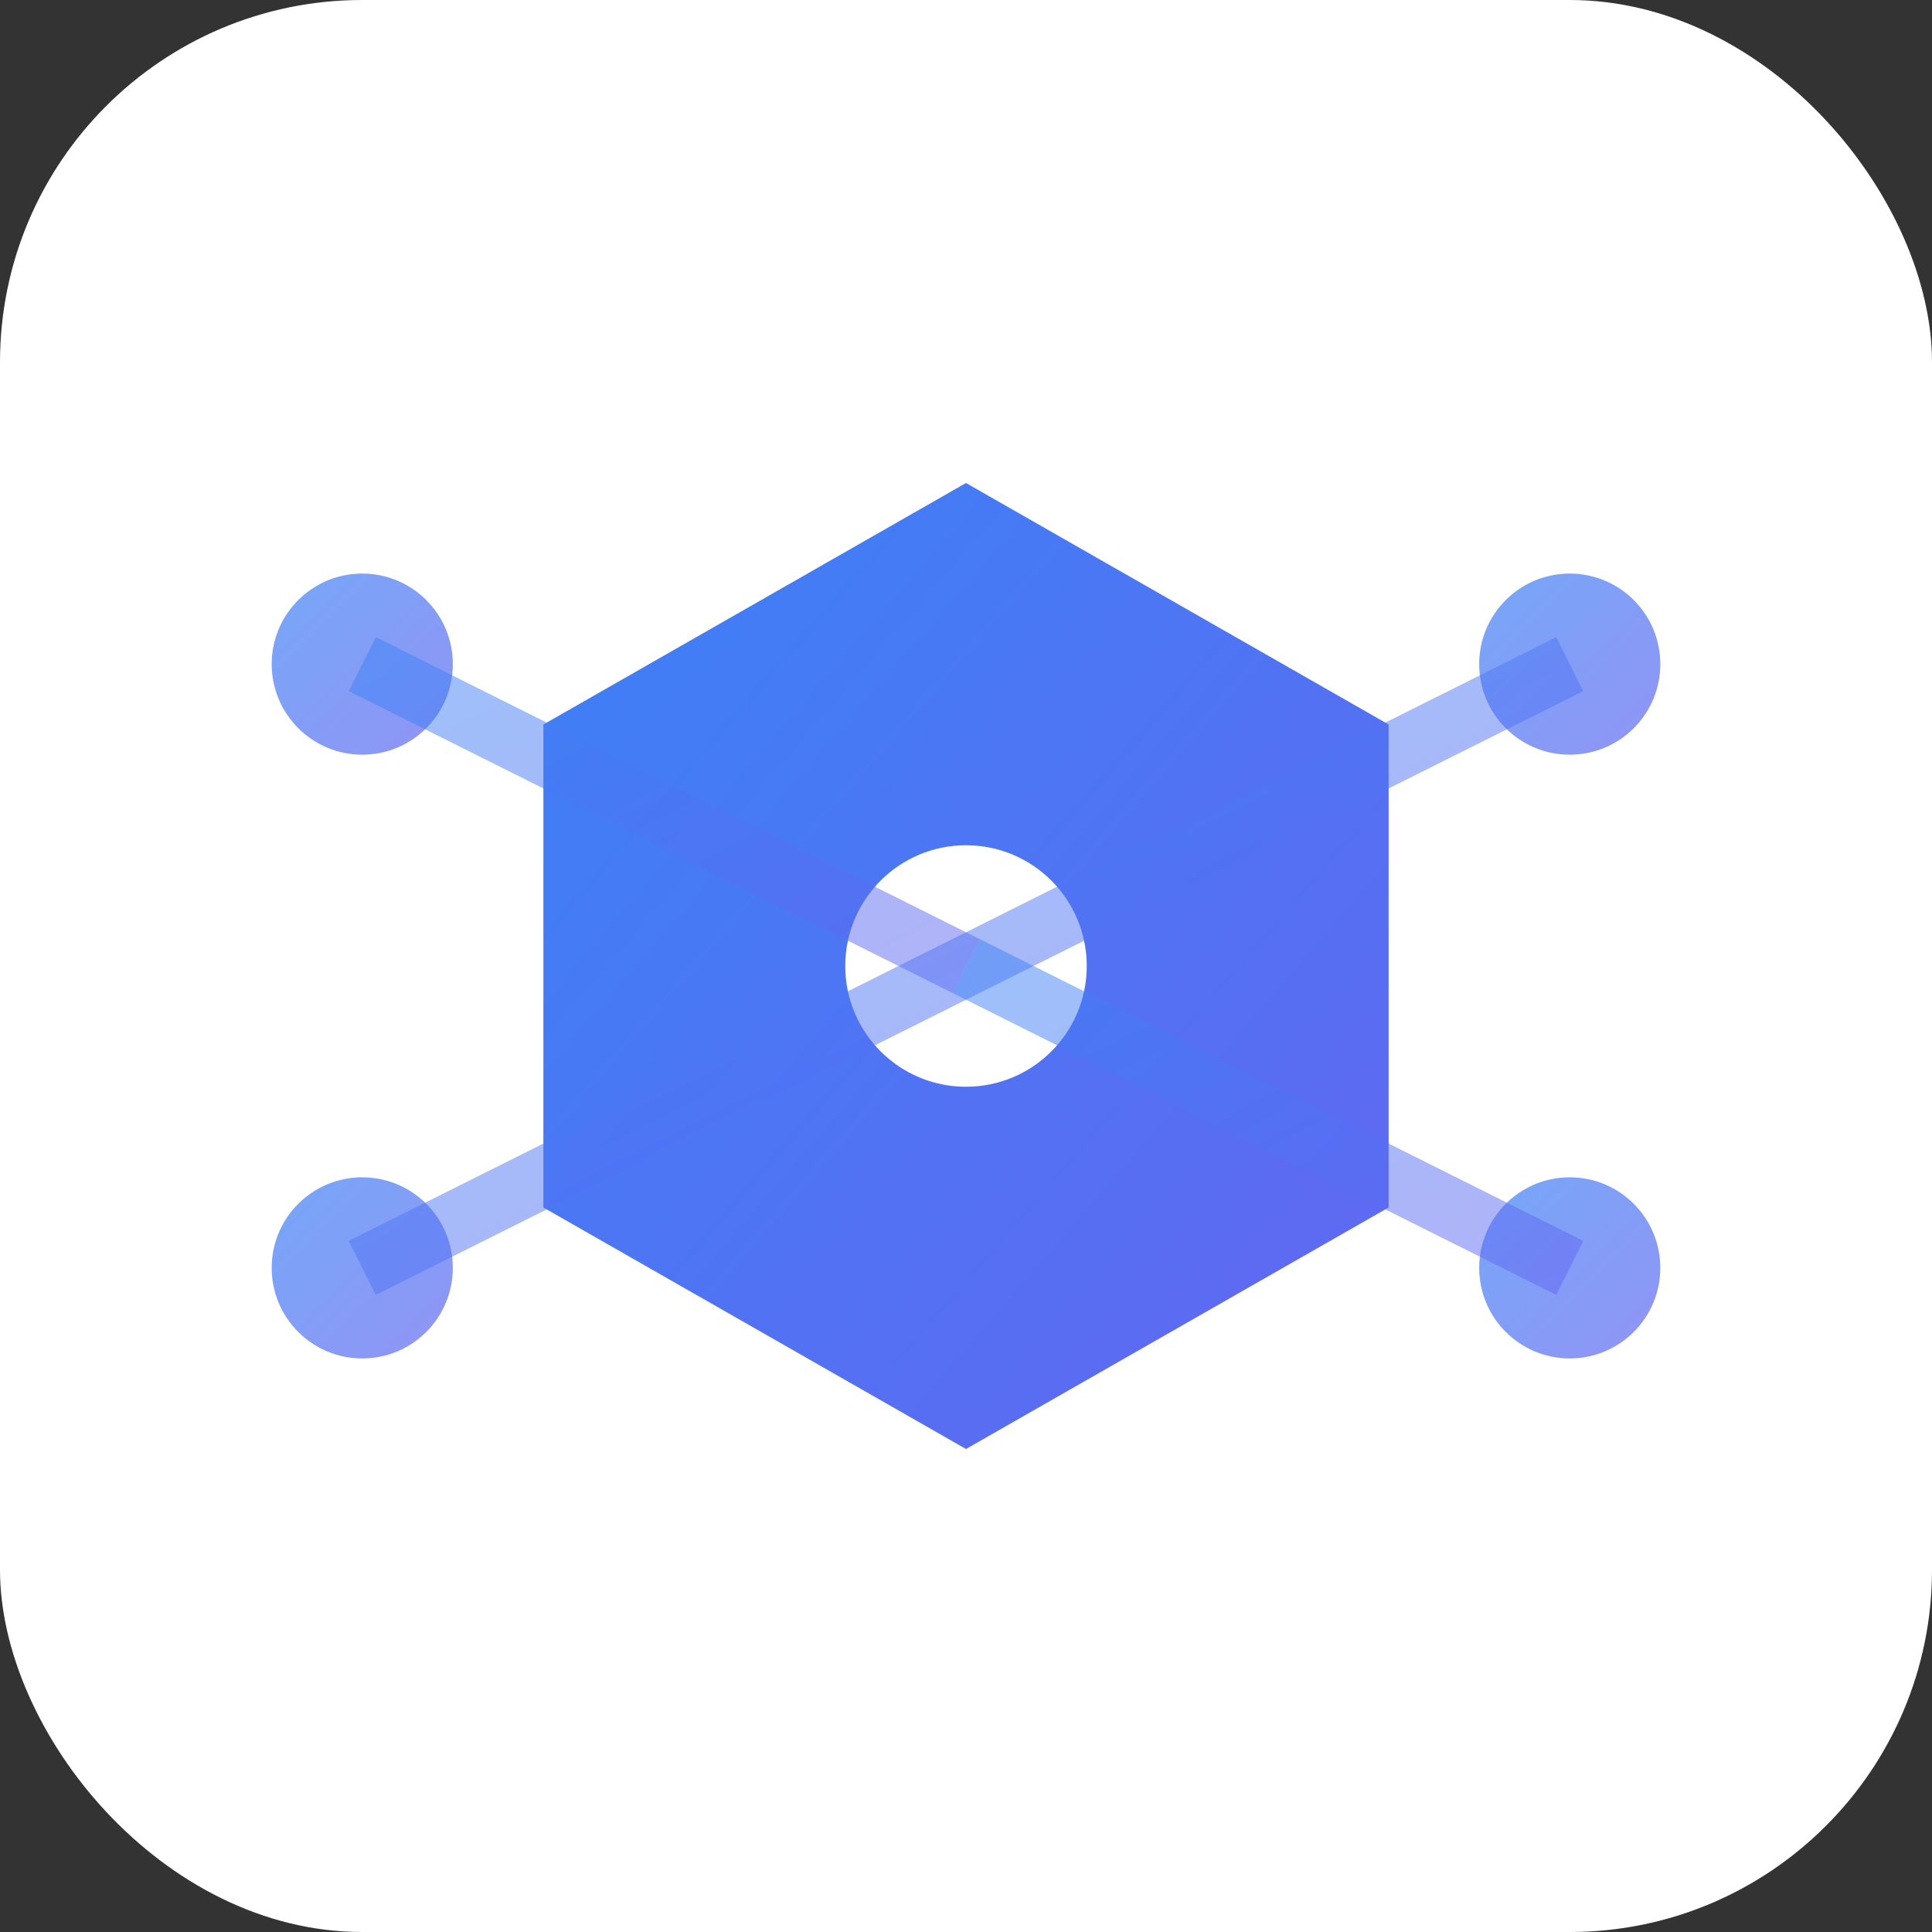 <svg width="32" height="32" viewBox="0 0 32 32" xmlns="http://www.w3.org/2000/svg">
  <rect x="0" y="0" width="32" height="32" fill="#333333" stroke="none"/>
  <defs>
    <linearGradient id="faviconGradient" x1="0%" y1="0%" x2="100%" y2="100%">
      <stop offset="0%" style="stop-color:#3b82f6"/>
      <stop offset="100%" style="stop-color:#6366f1"/>
    </linearGradient>
  </defs>
  
  <!-- 背景 -->
  <rect width="32" height="32" rx="6" fill="white"/>
  
  <!-- 主图标 -->
  <g transform="translate(16, 16)">
    <!-- 六边形核心 -->
    <polygon points="0,-8 7,-4 7,4 0,8 -7,4 -7,-4" fill="url(#faviconGradient)"/>
    
    <!-- 中心点 -->
    <circle cx="0" cy="0" r="2" fill="white"/>
    
    <!-- 连接节点 -->
    <circle cx="-10" cy="-5" r="1.5" fill="url(#faviconGradient)" opacity="0.7"/>
    <circle cx="10" cy="-5" r="1.5" fill="url(#faviconGradient)" opacity="0.7"/>
    <circle cx="-10" cy="5" r="1.5" fill="url(#faviconGradient)" opacity="0.7"/>
    <circle cx="10" cy="5" r="1.5" fill="url(#faviconGradient)" opacity="0.7"/>
    
    <!-- 连接线 -->
    <line x1="0" y1="0" x2="-10" y2="-5" stroke="url(#faviconGradient)" stroke-width="1" opacity="0.5"/>
    <line x1="0" y1="0" x2="10" y2="-5" stroke="url(#faviconGradient)" stroke-width="1" opacity="0.5"/>
    <line x1="0" y1="0" x2="-10" y2="5" stroke="url(#faviconGradient)" stroke-width="1" opacity="0.5"/>
    <line x1="0" y1="0" x2="10" y2="5" stroke="url(#faviconGradient)" stroke-width="1" opacity="0.5"/>
  </g>
</svg>
